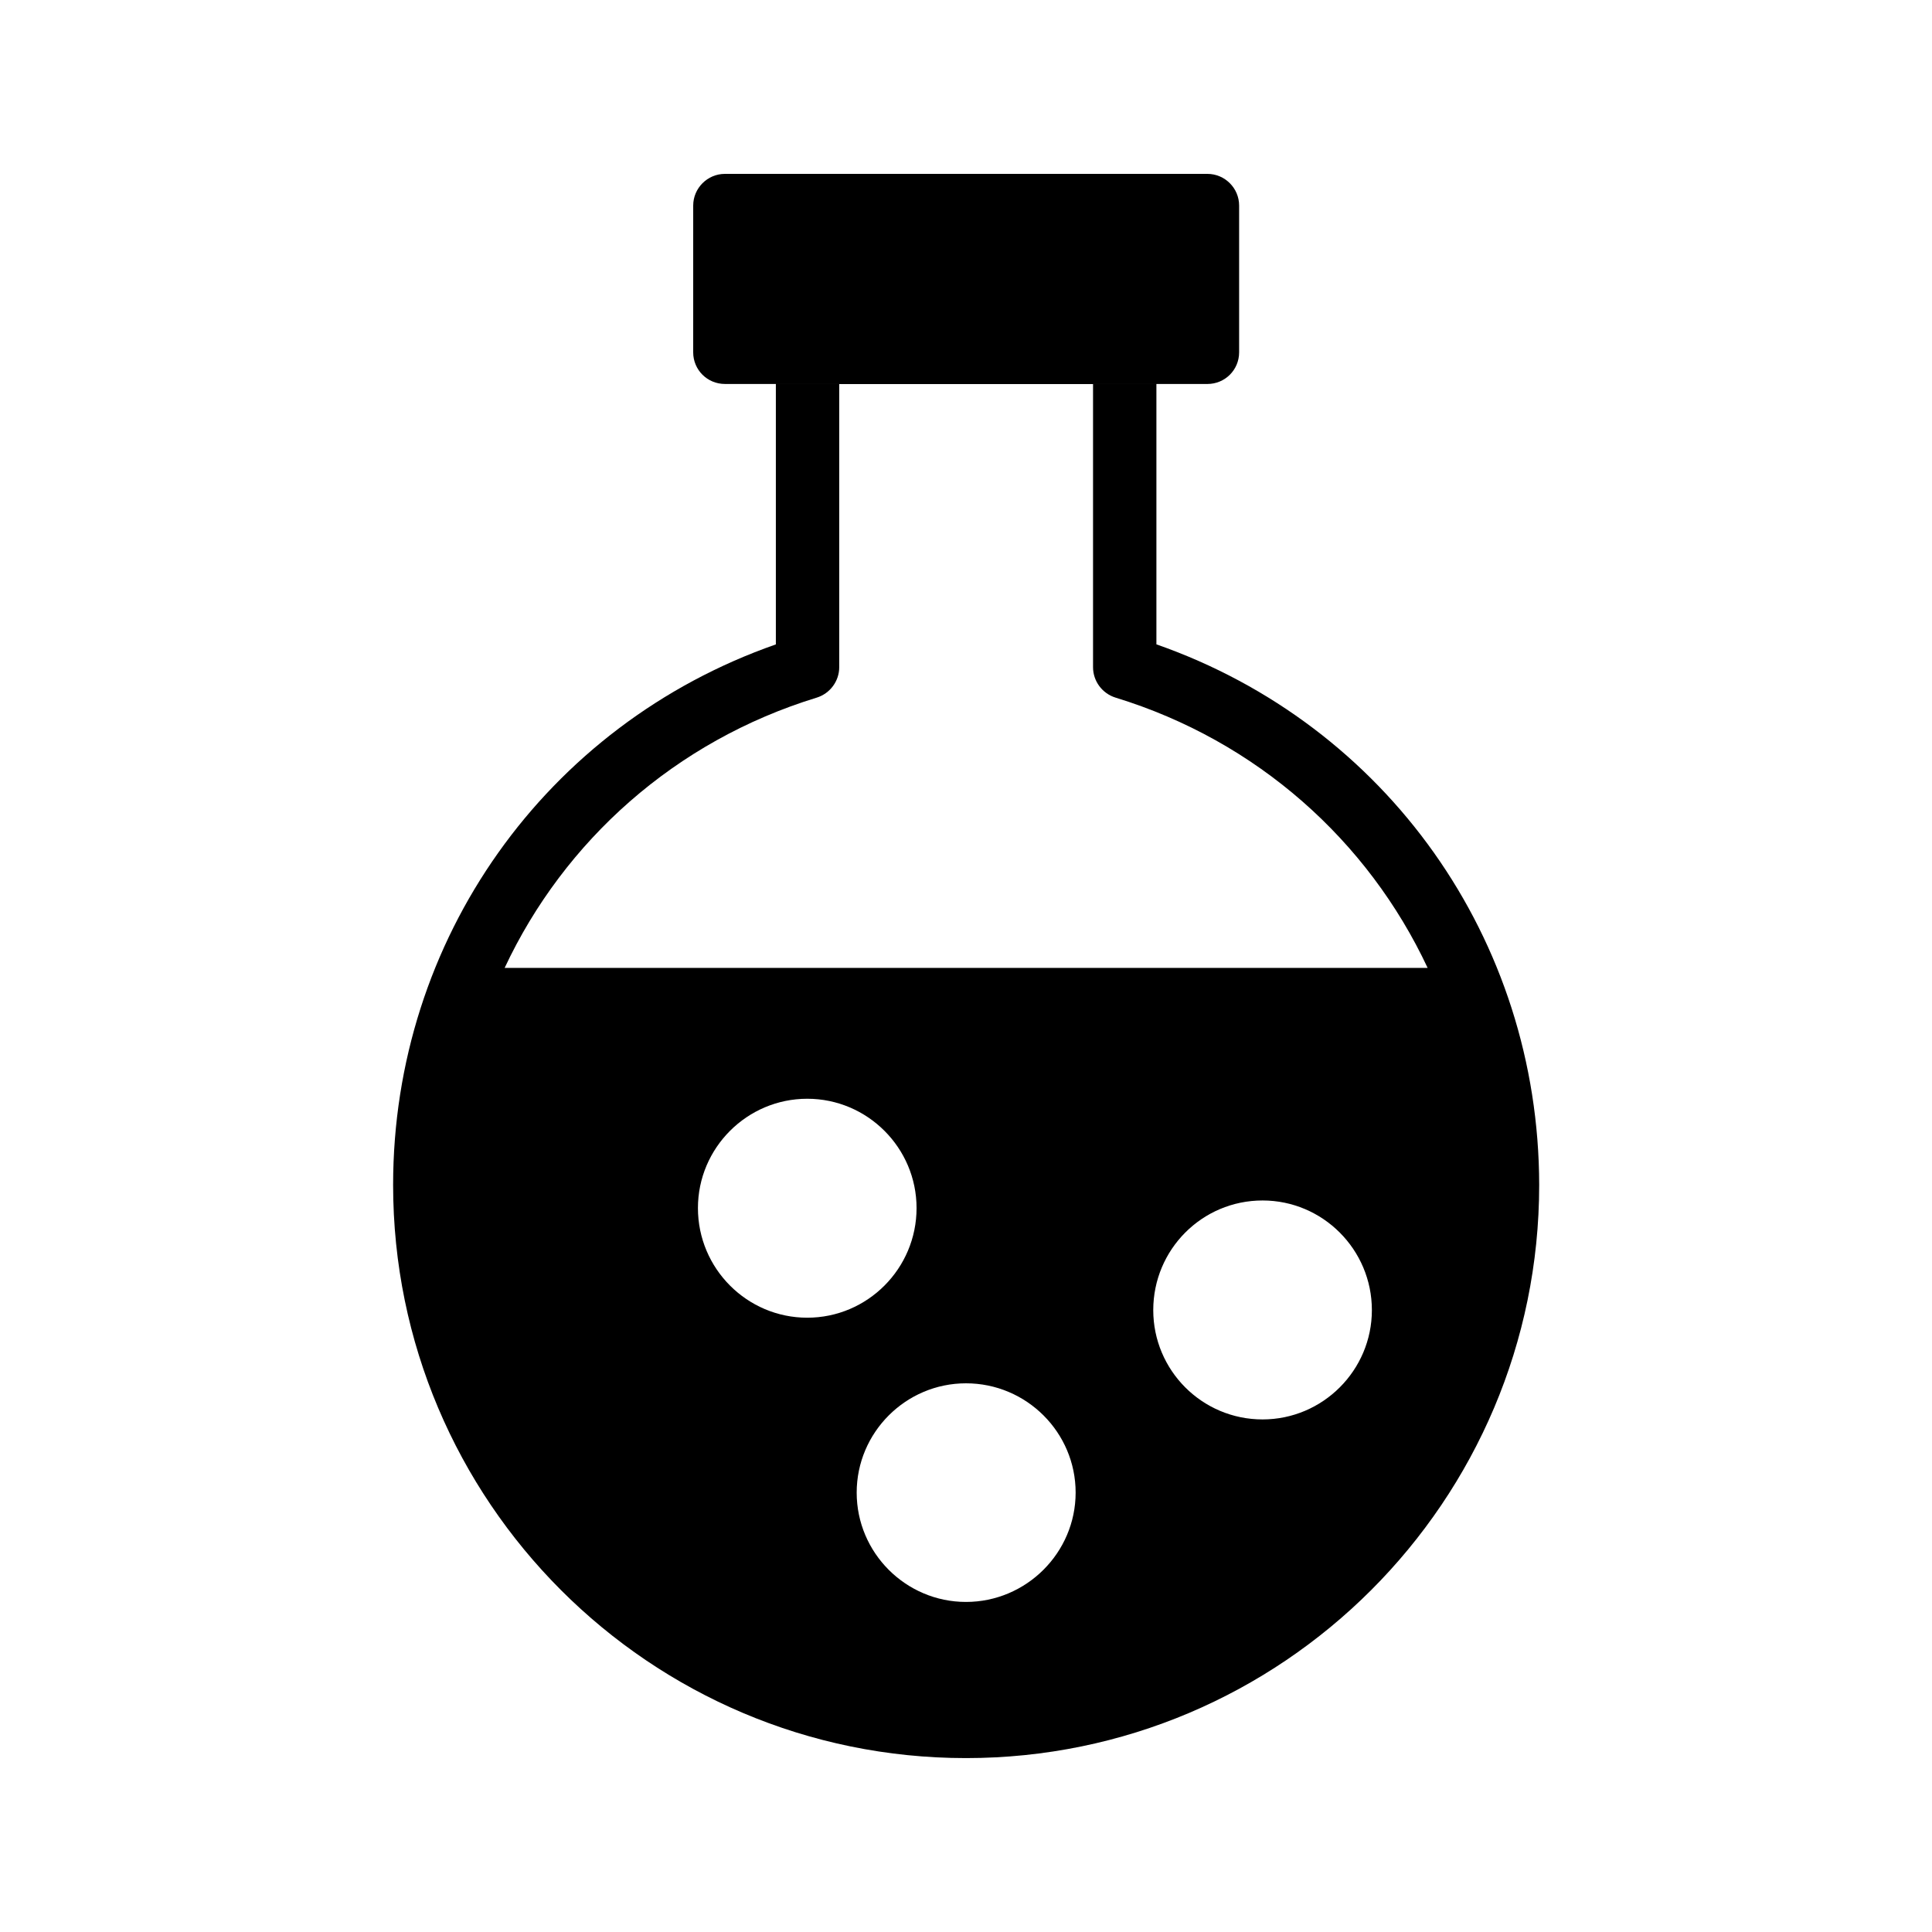 <?xml version="1.0" encoding="UTF-8"?>
<!-- Uploaded to: ICON Repo, www.svgrepo.com, Generator: ICON Repo Mixer Tools -->
<svg fill="#000000" width="800px" height="800px" version="1.1" viewBox="144 144 512 512" xmlns="http://www.w3.org/2000/svg">
 <g>
  <path d="m472.38 198.48v38.879c0 4.703-3.777 8.398-8.398 8.398l-127.88-0.004c-4.617 0-8.398-3.695-8.398-8.398l0.004-38.875c0-4.617 3.777-8.398 8.398-8.398h127.88c4.617 0 8.395 3.777 8.395 8.398z"/>
  <path d="m442.07 228.96h-84.051c-4.617 0-8.398 3.777-8.398 8.398v8.398h100.85v-8.398c0-4.621-3.781-8.398-8.398-8.398z"/>
  <path d="m450.46 314.77v-69.023h-16.793v75.066c0 3.695 2.434 6.969 5.961 8.062 37.535 11.504 66.922 37.953 82.707 71.625l-244.6 0.004c15.785-33.672 45.176-60.121 82.707-71.625 3.527-1.094 5.961-4.367 5.961-8.062v-75.066h-16.793v69.023c-60.961 21.328-101.43 78.176-101.43 143.25 0 83.797 68.016 151.89 151.82 151.89s151.9-68.098 151.9-151.9c-0.086-65.074-40.473-121.92-101.43-143.25zm-121.5 149.38c0-15.953 13.016-28.969 28.969-28.969 15.953 0 28.969 13.016 28.969 28.969 0 16.039-13.016 29.055-28.969 29.055-15.953 0-28.969-13.016-28.969-29.055zm71.039 104.38c-15.953 0-28.969-13.016-28.969-28.969 0-15.953 13.016-28.969 28.969-28.969 16.039 0 29.055 13.016 29.055 28.969-0.004 15.953-13.102 28.969-29.055 28.969zm78.594-48.367c-16.039 0-28.969-13.016-28.969-28.969 0-16.039 12.93-29.055 28.969-29.055 15.953 0 28.969 13.016 28.969 29.055 0 15.953-13.016 28.969-28.969 28.969z"/>
 </g>
</svg>